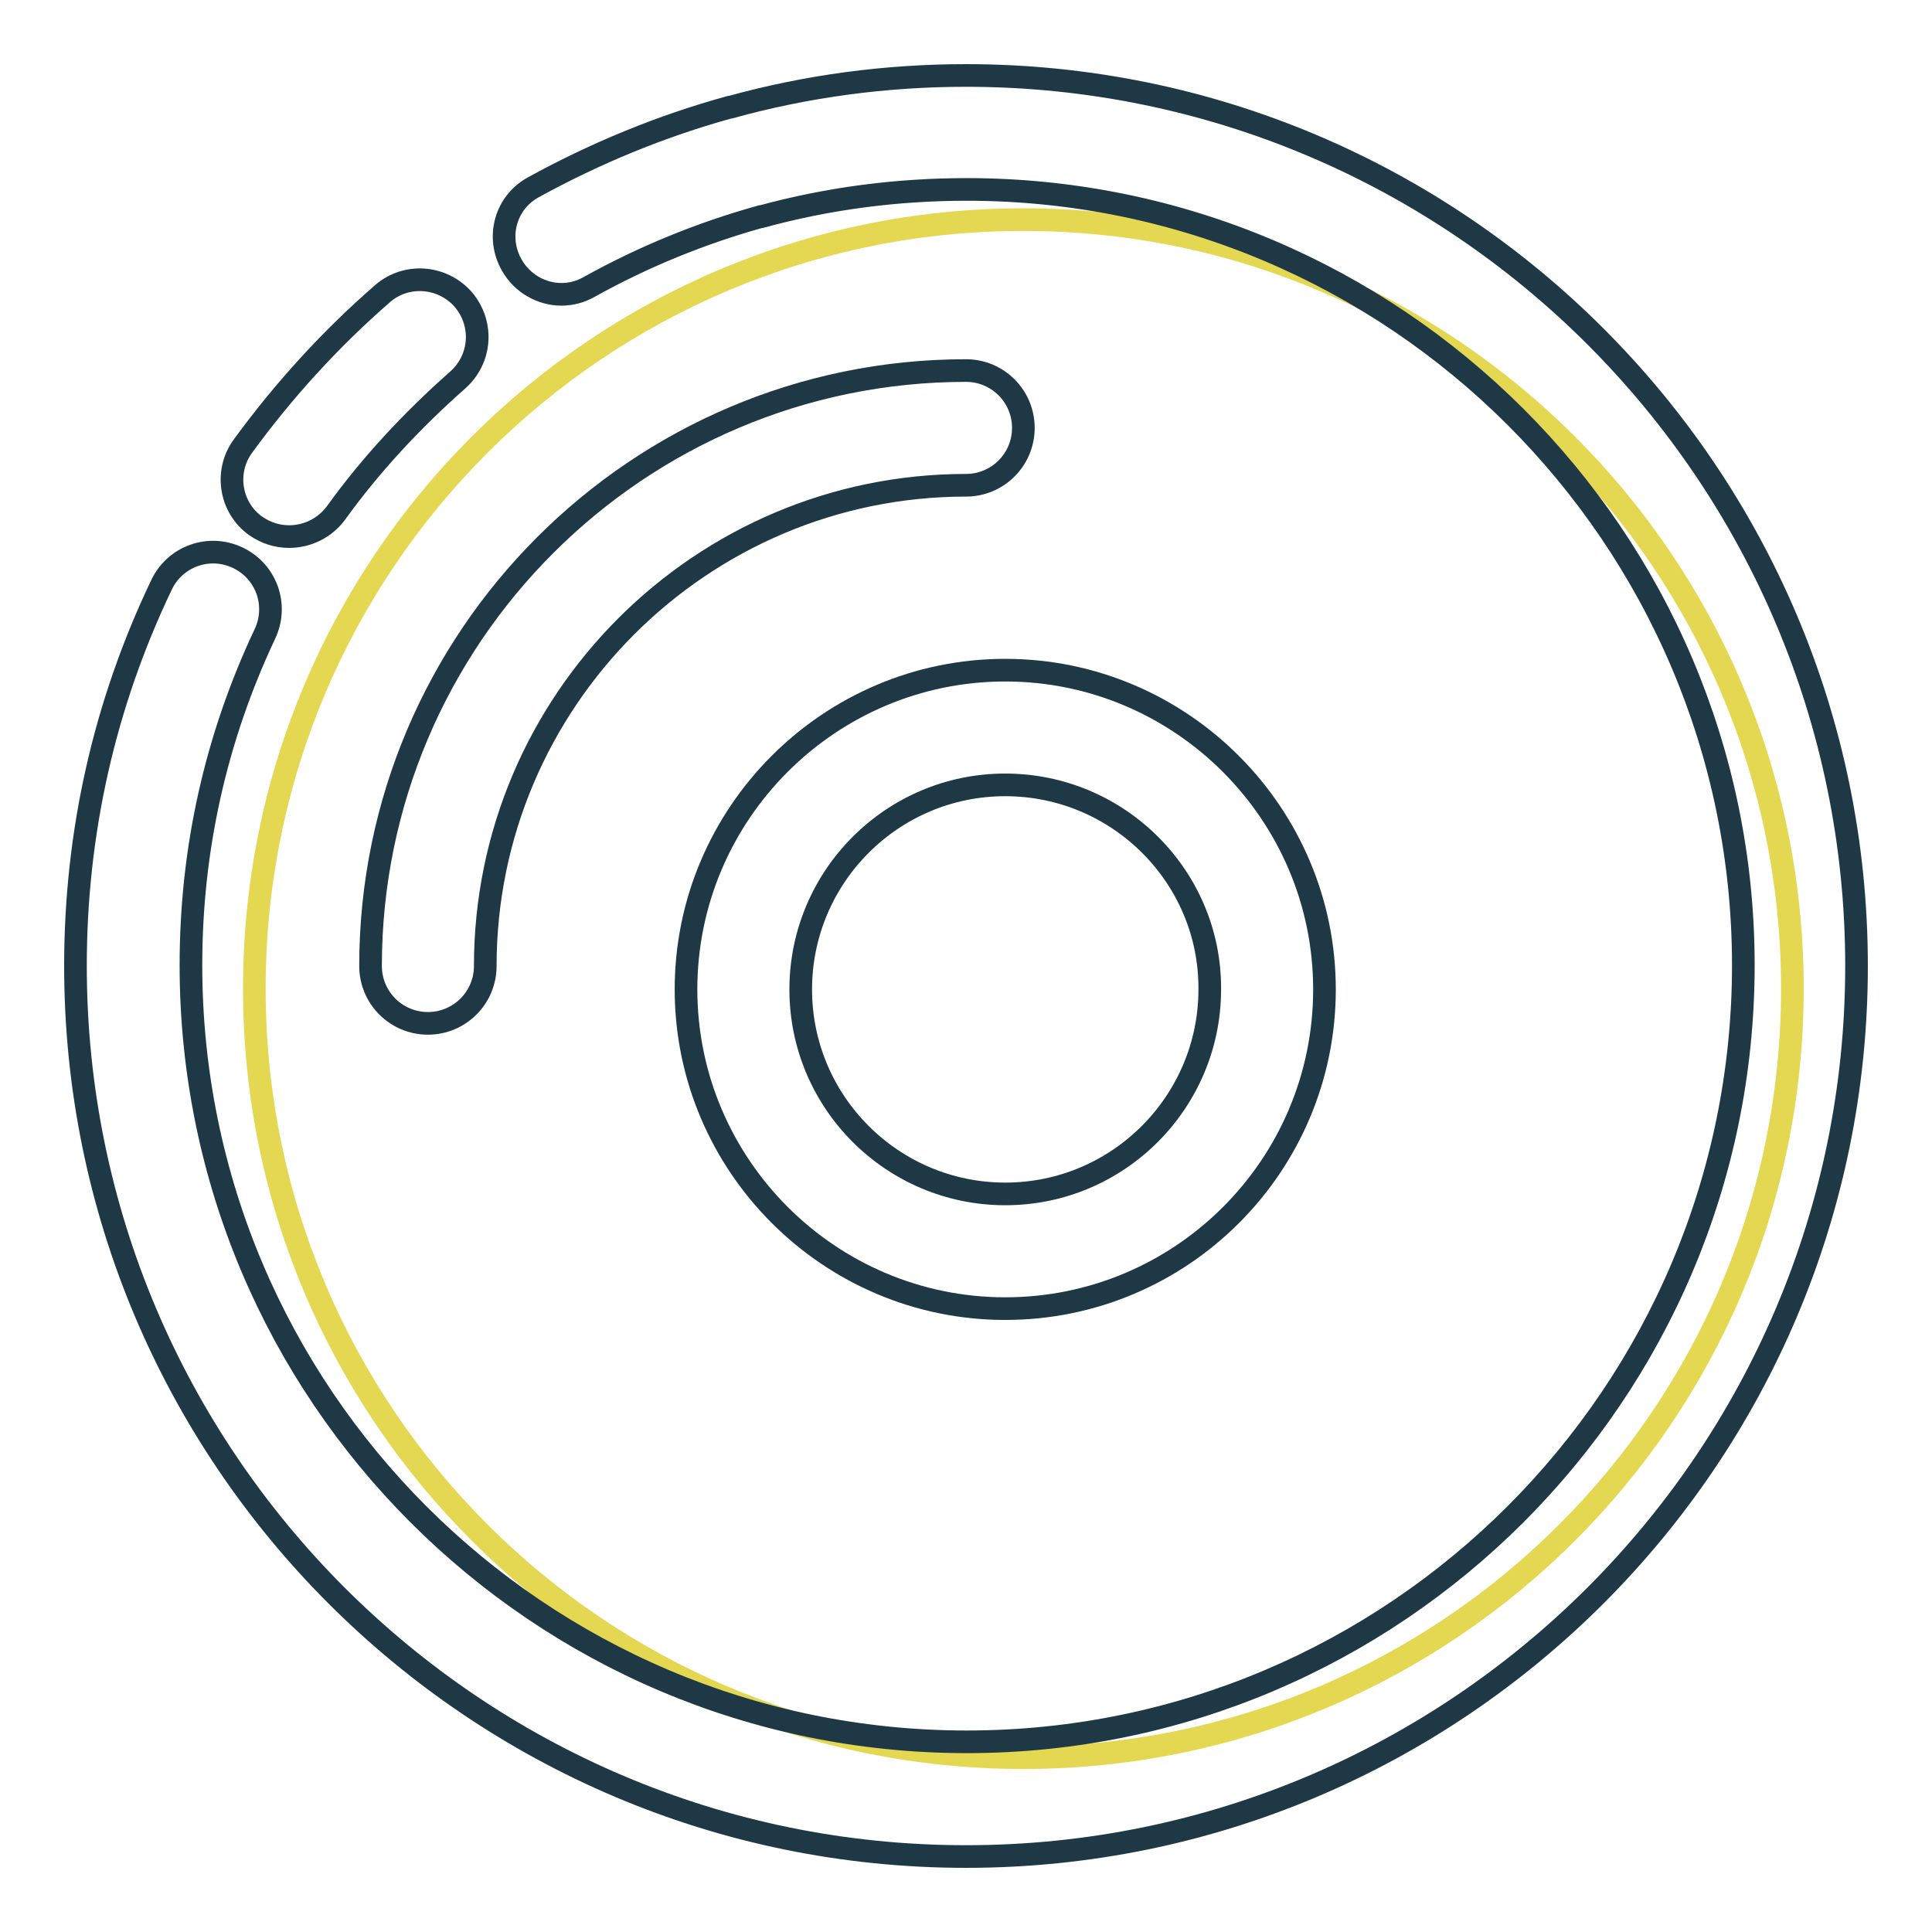 <?xml version="1.0" encoding="utf-8"?>
<!-- Svg Vector Icons : http://www.onlinewebfonts.com/icon -->
<!DOCTYPE svg PUBLIC "-//W3C//DTD SVG 1.1//EN" "http://www.w3.org/Graphics/SVG/1.1/DTD/svg11.dtd">
<svg version="1.1" xmlns="http://www.w3.org/2000/svg" xmlns:xlink="http://www.w3.org/1999/xlink" x="0px" y="0px" viewBox="0 0 256 256" enable-background="new 0 0 256 256" xml:space="preserve">
<g> <path stroke-width="3" fill-opacity="0" stroke="#e4d852"  d="M237.5,131c0,56.3-45.6,101.9-101.9,101.9c-56.3,0-101.9-45.6-101.9-101.9c0-56.3,45.6-101.9,101.9-101.9 C191.9,29.1,237.5,74.7,237.5,131"/> <path stroke-width="3" fill-opacity="0" stroke="#1f3845"  d="M56.7,135.6c-4.2,0-7.6-3.4-7.6-7.6c0-43.5,35.4-78.9,78.9-78.9c4.2,0,7.6,3.4,7.6,7.6 c0,4.2-3.4,7.6-7.6,7.6c-35.1,0-63.7,28.6-63.7,63.7C64.3,132.2,60.9,135.6,56.7,135.6z"/> <path stroke-width="3" fill-opacity="0" stroke="#1f3845"  d="M128,10c-10.6,0-21.1,1.4-31.2,4.2c0,0-0.1,0-0.1,0c-9.1,2.5-17.8,6.1-26,10.6c-3.7,2-5,6.6-2.9,10.3 c1.4,2.5,4,3.9,6.6,3.9c1.2,0,2.5-0.3,3.7-1c7.2-4,14.8-7.1,22.7-9.3c0,0,0,0,0.1,0c8.8-2.4,17.9-3.6,27.2-3.6 c56.7,0,102.9,46.1,102.9,102.8c0,56.7-46.1,102.9-102.9,102.9c-56.7,0-102.8-46.1-102.8-102.9c0-15.4,3.3-30.1,9.8-43.9 c1.8-3.8,0.2-8.3-3.6-10.1c-3.8-1.8-8.3-0.2-10.1,3.6C13.8,93.4,10,110.4,10,128c0,65.1,52.9,118,118,118c65.1,0,118-52.9,118-118 C246,62.9,193.1,10,128,10z"/> <path stroke-width="3" fill-opacity="0" stroke="#1f3845"  d="M38.3,71.1c-1.6,0-3.1-0.5-4.4-1.4c-3.4-2.4-4.2-7.2-1.7-10.6c5.4-7.4,11.6-14.2,18.5-20.2 c3.1-2.7,7.9-2.4,10.7,0.8c2.7,3.2,2.4,7.9-0.8,10.7c-6,5.3-11.5,11.2-16.1,17.6C43,70,40.7,71.1,38.3,71.1L38.3,71.1z  M133.2,173.4c-23.3,0-42.3-19-42.3-42.3c0-23.3,19-42.3,42.3-42.3c23.3,0,42.3,19,42.3,42.3C175.5,154.5,156.5,173.4,133.2,173.4z  M133.2,104c-15,0-27.1,12.2-27.1,27.1c0,15,12.2,27.1,27.1,27.1c15,0,27.1-12.2,27.1-27.1C160.4,116.2,148.2,104,133.2,104z"/></g>
</svg>